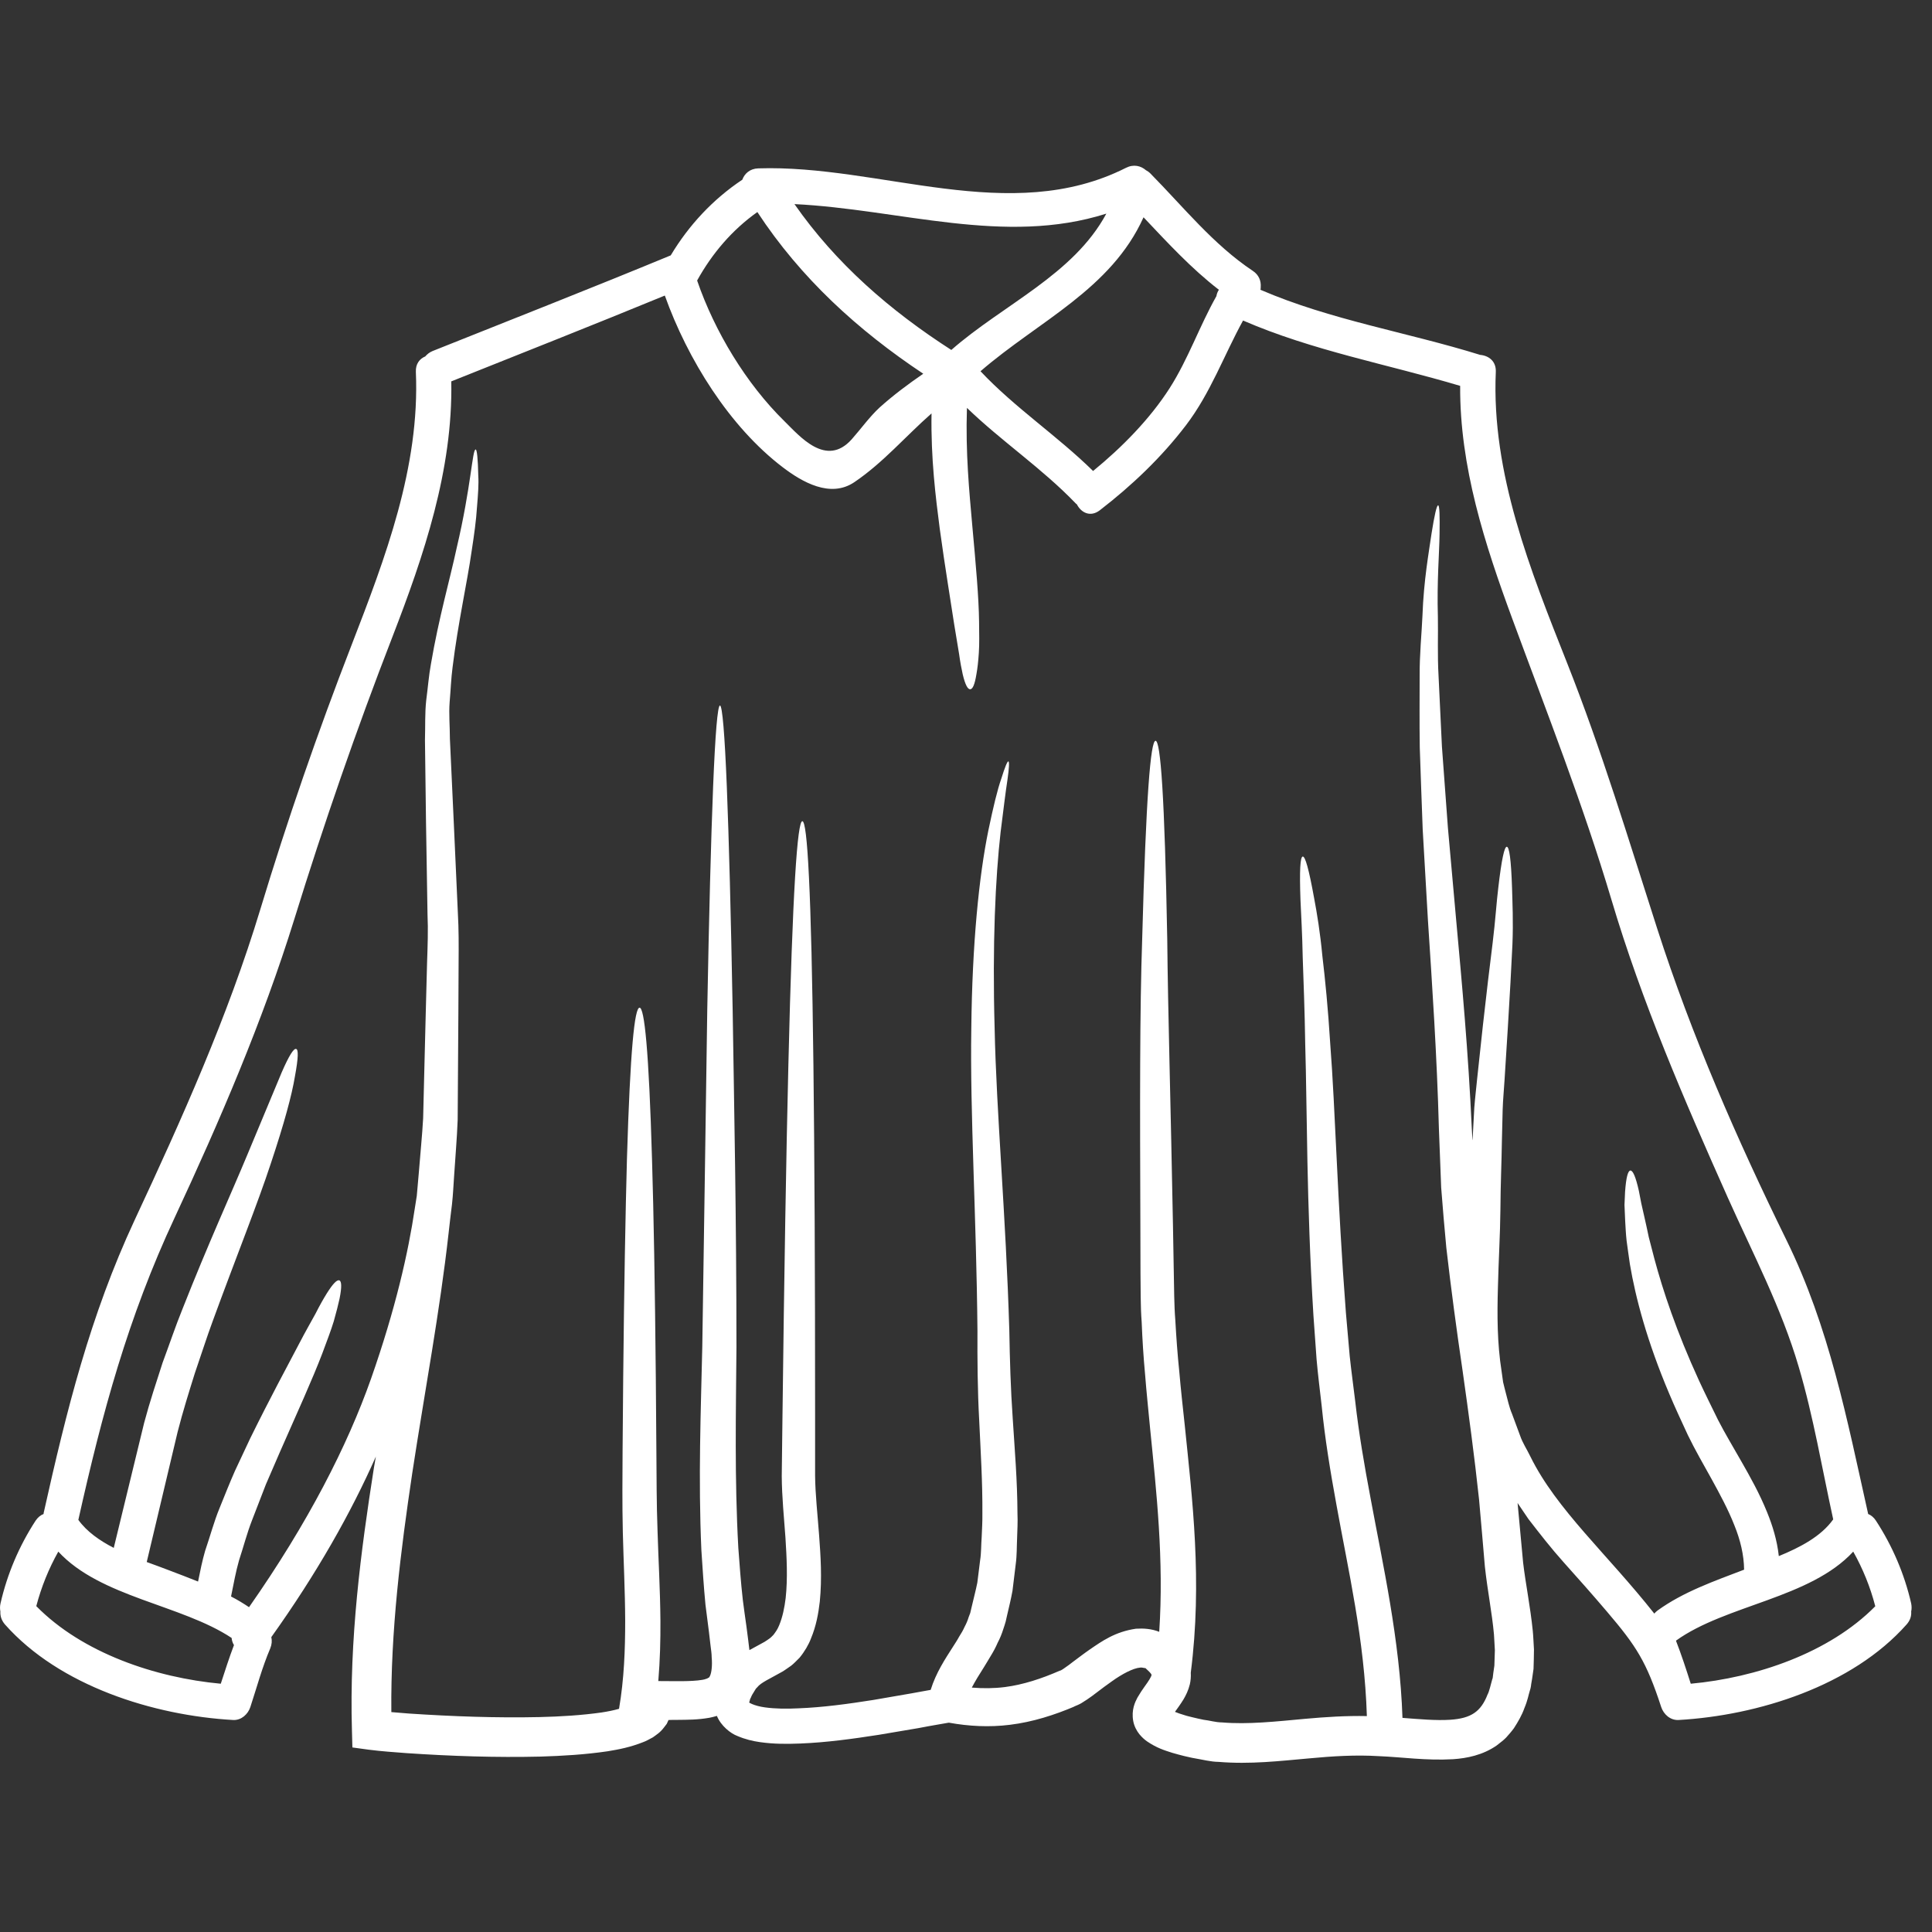 <svg xmlns="http://www.w3.org/2000/svg" xmlns:xlink="http://www.w3.org/1999/xlink" width="505" viewBox="0 0 378.75 378.75" height="505" preserveAspectRatio="xMidYMid meet"><rect x="0" y="0" width="378.75" height="378.75" fill="#333333" stroke="none"/><defs><clipPath id="c7eb7b22ed"><path d="M 0 32 L 374.754 32 L 374.754 346 L 0 346 Z M 0 32 "></path></clipPath></defs><g id="f43b9fb964"><g clip-rule="nonzero" clip-path="url(#c7eb7b22ed)"><path style=" stroke:none;fill-rule:nonzero;fill:#ffffff;fill-opacity:1;" d="M 45.867 322.504 C 45.613 322.102 45.453 321.613 45.406 321.102 C 35.547 314.574 19.688 313.133 11.43 304.18 C 9.539 307.547 8.102 311.109 7.113 314.867 C 16.164 324.078 30.523 328.906 43.281 330.078 C 44.113 327.539 44.918 325.004 45.867 322.504 Z M 172.434 79.891 C 175.164 77.438 178.02 75.316 180.996 73.266 C 168.188 64.75 156.977 54.527 148.473 41.57 C 143.547 45.062 139.617 49.66 136.664 54.992 C 140.105 65.008 146.289 75.23 153.793 82.586 C 156.746 85.477 161.953 91.734 166.969 86.121 C 168.773 84.086 170.457 81.719 172.434 79.891 Z M 186.496 68.605 C 196.672 59.688 210.457 53.855 216.887 41.879 C 196.953 48.219 176.457 41.023 155.746 40.012 C 163.895 51.684 174.469 60.871 186.496 68.605 Z M 238.465 58.055 C 238.539 57.613 238.699 57.176 238.953 56.809 C 233.512 52.613 228.891 47.574 224.18 42.598 C 217.812 56.723 203.637 62.91 192.219 72.777 C 198.953 79.938 207.262 85.426 214.289 92.332 C 219.934 87.723 225.426 82.145 229.305 76.082 C 232.953 70.363 235.148 63.922 238.465 58.055 Z M 359.383 297.859 C 357.199 287.906 355.516 277.758 352.625 267.973 C 349.207 256.336 343.668 245.832 338.73 234.805 C 330.191 215.664 321.883 196.488 315.906 176.371 C 310.316 157.621 303.277 139.762 296.52 121.438 C 291.066 106.664 286.152 91.477 286.25 75.645 C 271.988 71.398 257.375 68.766 243.688 62.836 C 239.93 69.668 237.32 77.047 232.488 83.379 C 227.668 89.695 221.875 95.199 215.594 100.043 C 213.75 101.445 211.945 100.504 211.117 98.883 C 211.031 98.82 210.906 98.723 210.824 98.625 C 204.258 91.797 196.344 86.512 189.559 79.961 C 189.266 88.758 190.023 96.441 190.598 102.945 C 191.316 110.84 191.879 117.07 191.938 121.879 C 191.965 124.27 192.012 126.305 191.891 127.988 C 191.781 129.699 191.621 131.062 191.426 132.125 C 191.086 134.246 190.672 135.125 190.184 135.125 C 189.707 135.125 189.219 134.246 188.73 132.188 C 188.5 131.148 188.242 129.832 188.023 128.223 C 187.766 126.586 187.438 124.621 187.047 122.316 C 186.352 117.668 185.316 111.582 184.23 103.664 C 183.426 97.43 182.473 89.93 182.617 81.047 C 177.496 85.551 173.129 90.711 167.48 94.527 C 162.77 97.711 157.234 94.48 153.465 91.613 C 143.008 83.66 134.797 70.445 130.332 57.941 C 116.426 63.664 102.434 69.18 88.469 74.766 C 88.797 92.102 83.113 108.875 76.914 124.891 C 69.801 143.227 63.52 161.402 57.703 180.176 C 51.48 200.23 43.098 219.691 34.23 238.73 C 25.07 258.348 20.043 276.977 15.359 297.957 C 17.02 300.266 19.531 302.02 22.301 303.449 C 24.445 294.602 26.434 286.43 28.254 278.953 C 29.363 274.781 30.68 270.852 31.875 267.145 C 33.242 263.473 34.414 259.957 35.73 256.727 C 40.855 243.711 45.355 233.926 48.504 226.34 C 51.664 218.762 53.848 213.543 55.238 210.199 C 56.688 206.879 57.59 205.488 58.055 205.637 C 58.52 205.746 58.492 207.367 57.824 210.98 C 57.227 214.629 55.727 220.191 53.09 228.094 C 50.504 235.977 46.441 246.039 41.707 258.969 C 40.512 262.203 39.426 265.645 38.184 269.242 C 37.047 272.891 35.852 276.672 34.816 280.734 C 32.961 288.492 30.961 296.98 28.766 306.219 C 30.316 306.789 31.816 307.328 33.168 307.852 C 35.035 308.57 36.938 309.277 38.828 310.047 C 39.242 307.973 39.66 305.938 40.207 304.047 C 41.207 301.141 41.965 298.25 43.027 295.688 C 44.062 293.129 45.039 290.664 46.051 288.371 C 47.09 286.137 48.102 283.992 49.051 281.977 C 52.98 274 56.25 267.973 58.676 263.352 C 59.871 261.043 60.984 259.129 61.859 257.52 C 62.691 255.871 63.434 254.578 64.031 253.613 C 65.277 251.625 66.059 250.848 66.52 251.004 C 66.961 251.164 67.035 252.25 66.57 254.578 C 66.312 255.738 65.949 257.215 65.434 259.02 C 64.887 260.812 64.082 262.91 63.152 265.41 C 61.262 270.352 58.398 276.648 54.871 284.66 C 53.992 286.66 53.09 288.773 52.125 291.004 C 51.262 293.25 50.344 295.605 49.395 298.066 C 48.43 300.531 47.758 303.168 46.855 305.91 C 46.211 308.156 45.797 310.535 45.293 312.977 C 46.516 313.598 47.688 314.316 48.82 315.074 C 60.434 298.484 68.117 283.367 72.73 270.305 C 77.535 256.617 80.051 245.492 81.32 236.879 C 81.453 236.023 81.574 235.242 81.707 234.438 C 81.844 232.961 81.965 231.461 82.098 229.984 C 82.379 226.363 82.77 222.594 82.953 219.227 C 83.113 212.113 83.309 205.223 83.465 198.547 C 83.551 195.195 83.648 191.926 83.723 188.715 C 83.832 185.484 83.953 182.324 83.809 179.199 C 83.723 172.969 83.598 166.988 83.516 161.293 C 83.441 155.621 83.367 150.191 83.309 145.07 C 83.391 142.41 83.281 139.785 83.551 137.336 C 83.879 134.871 84.062 132.441 84.477 130.188 C 86.027 121.086 88.199 113.605 89.527 107.422 C 92.395 95.234 92.578 88.113 93.25 88.113 C 93.504 88.137 93.688 89.879 93.762 93.246 C 93.871 94.918 93.711 96.992 93.504 99.48 C 93.348 102.008 92.957 104.812 92.469 107.984 C 91.566 114.328 89.809 121.988 88.723 130.809 C 88.43 133.004 88.355 135.285 88.148 137.641 C 87.969 139.969 88.199 142.371 88.199 144.836 C 88.43 149.984 88.688 155.438 88.953 161.133 C 89.211 166.832 89.469 172.809 89.762 179.043 C 89.941 182.129 89.93 185.348 89.906 188.594 C 89.883 191.852 89.883 195.168 89.859 198.547 C 89.809 205.309 89.762 212.297 89.723 219.531 C 89.578 223.312 89.262 226.777 89.027 230.484 C 88.895 232.34 88.82 234.184 88.613 236.047 C 88.383 237.938 88.148 239.828 87.941 241.758 C 86.234 257.078 83.281 272.656 80.805 288.883 C 78.551 304.02 76.562 319.695 76.719 335.641 C 77.879 335.738 79.062 335.824 80.16 335.922 C 88.797 336.496 97.383 336.801 105.742 336.617 C 109.914 336.52 114.047 336.262 117.926 335.715 C 119.121 335.531 120.305 335.301 121.355 334.996 C 122.355 329.176 122.562 323.367 122.562 317.758 C 122.539 311.781 122.234 305.984 122.098 300.375 C 121.965 294.727 122.027 289.43 122.051 284.43 C 122.098 279.391 122.125 274.633 122.172 270.121 C 122.355 252.043 122.613 237.965 122.906 227.203 C 123.551 205.723 124.406 197.547 125.383 197.547 C 126.32 197.547 127.199 205.723 127.82 227.203 C 128.148 237.965 128.395 252.043 128.566 270.121 C 128.602 274.633 128.652 279.391 128.676 284.43 C 128.723 289.457 128.699 294.727 128.906 300.168 C 129.066 305.656 129.418 311.5 129.469 317.707 C 129.492 321.516 129.395 325.469 129.055 329.555 C 132.273 329.555 135.469 329.688 137.652 329.32 C 137.984 329.273 138.25 329.199 138.422 329.125 C 138.68 329.066 138.762 328.969 138.859 328.918 C 138.996 328.906 138.945 328.809 139.066 328.809 C 139.066 328.676 139.152 328.688 139.203 328.504 C 139.484 327.93 139.668 326.453 139.52 324.93 C 139.52 324.172 139.387 323.367 139.289 322.551 L 138.973 319.855 C 138.738 318.098 138.531 316.344 138.301 314.598 C 137.957 311.035 137.727 307.363 137.496 303.863 C 136.871 289.82 137.398 276.512 137.676 263.996 C 138.043 238.891 138.398 216.566 138.652 197.938 C 138.996 179.324 139.387 164.414 139.801 154.156 C 140.215 143.91 140.68 138.309 141.141 138.309 C 141.605 138.309 142.07 143.91 142.484 154.156 C 142.898 164.414 143.289 179.324 143.629 197.938 C 143.91 216.59 144.375 238.867 144.375 264.094 C 144.277 276.672 143.984 289.871 144.742 303.473 C 144.996 306.863 145.23 310.156 145.621 313.645 C 145.852 315.379 146.082 317.16 146.34 318.902 L 146.68 321.539 C 146.766 322.16 146.84 322.809 146.914 323.477 C 146.938 323.477 146.961 323.453 146.984 323.453 C 147.949 322.93 148.902 322.418 149.863 321.879 C 150.254 321.648 150.535 321.43 150.879 321.195 C 151.207 320.965 151.391 320.711 151.645 320.477 C 152.035 319.941 152.402 319.488 152.754 318.609 C 153.414 317.012 153.793 315.172 154.023 313.281 C 154.438 309.426 154.23 305.387 153.977 301.41 C 153.695 297.422 153.281 293.469 153.254 289.371 C 153.305 285.516 153.352 281.77 153.391 278.121 C 153.742 248.98 154.133 226.242 154.551 208.883 C 155.379 174.199 156.328 160.988 157.293 160.988 C 157.781 160.988 158.223 164.293 158.586 171.93 C 158.965 179.566 159.258 191.535 159.465 208.883 C 159.672 226.242 159.793 248.98 159.793 278.121 C 159.793 281.77 159.793 285.516 159.793 289.371 C 159.832 292.922 160.27 296.848 160.574 300.922 C 160.879 305.035 161.172 309.352 160.711 313.988 C 160.441 316.328 160 318.77 158.977 321.223 C 158.551 322.367 157.734 323.785 156.746 324.98 C 156.207 325.504 155.66 326.113 155.086 326.551 C 154.5 326.941 153.902 327.406 153.352 327.723 C 151.035 329.043 149.133 329.871 148.473 330.75 C 148.387 330.836 148.289 330.934 148.18 331.055 L 147.816 331.652 C 147.559 332.043 147.328 332.434 147.219 332.762 C 147.145 332.922 147.023 333.102 147.012 333.238 C 146.984 333.371 146.961 333.492 146.914 333.605 C 146.863 333.727 146.863 333.75 146.863 333.75 C 146.938 333.773 146.703 333.727 147.438 334.066 C 148.047 334.324 148.938 334.578 149.961 334.715 C 151.961 334.996 154.27 335.02 156.586 334.898 C 161.27 334.715 166.188 334.055 171.188 333.262 C 173.703 332.824 176.25 332.383 178.812 331.945 C 180.008 331.711 181.227 331.516 182.449 331.285 C 183.496 327.906 185.316 325.188 186.789 322.879 C 187.23 322.184 187.695 321.488 188.035 320.844 C 188.449 320.211 188.828 319.551 189.098 318.93 C 189.449 318.281 189.707 317.66 189.891 317.039 L 190.207 316.207 L 190.488 315.012 C 190.852 313.414 191.293 311.805 191.598 310.254 C 191.781 308.805 191.965 307.328 192.145 305.863 C 192.379 304.461 192.328 302.824 192.449 301.324 C 192.512 299.801 192.609 298.273 192.586 296.727 C 192.633 290.613 192.242 284.492 191.965 278.512 C 191.633 272.512 191.598 266.496 191.621 260.887 C 191.414 238.426 190.145 218.348 190.414 201.66 C 190.586 184.973 191.938 171.688 193.77 162.746 C 194.707 158.27 195.512 154.875 196.305 152.621 C 197.012 150.352 197.477 149.227 197.684 149.266 C 197.891 149.312 197.832 150.559 197.5 152.887 C 197.137 155.207 196.723 158.656 196.16 163.121 C 195.148 172.027 194.523 185.117 194.988 201.609 C 195.328 218.141 197.184 237.988 197.867 260.836 C 197.965 266.559 198.125 272.195 198.539 278.148 C 198.918 284.125 199.441 290.262 199.465 296.727 C 199.539 298.324 199.441 299.957 199.391 301.594 C 199.309 303.277 199.367 304.852 199.125 306.633 C 198.918 308.363 198.711 310.121 198.488 311.863 C 198.195 313.488 197.805 315.051 197.43 316.672 L 197.16 317.867 C 197 318.488 196.855 318.844 196.695 319.344 C 196.391 320.32 196.023 321.223 195.586 322.039 C 195.195 322.953 194.758 323.758 194.293 324.516 C 193.828 325.32 193.367 326.039 192.938 326.762 C 192.012 328.211 191.184 329.555 190.512 330.836 C 192.707 331.016 194.867 331.004 197.039 330.727 C 200.602 330.262 204.176 329.09 207.723 327.539 L 208.027 327.441 C 208.102 327.359 208.004 327.441 208.238 327.309 C 208.418 327.176 208.578 327.102 208.809 326.918 C 209.273 326.59 209.785 326.246 210.285 325.832 C 211.348 325.051 212.434 324.199 213.641 323.367 C 216.008 321.746 218.617 319.879 222.703 319.293 C 224.156 319.207 225.68 319.281 227.254 319.902 C 228.195 305.828 226.707 292.457 225.473 280.086 C 225.133 276.465 224.754 272.938 224.484 269.449 C 224.156 265.961 223.949 262.543 223.816 259.203 C 223.559 255.848 223.633 252.652 223.582 249.527 C 223.582 246.395 223.559 243.344 223.559 240.391 C 223.473 216.664 223.426 198.184 223.914 184.094 C 224.668 155.938 225.57 145.227 226.535 145.227 C 227.512 145.227 228.316 155.938 228.828 184.117 C 228.961 198.219 229.512 216.617 229.949 240.234 C 230 243.184 230.047 246.234 230.109 249.344 C 230.184 252.445 230.156 255.664 230.414 258.871 C 230.598 262.105 230.828 265.438 231.184 268.852 C 231.477 272.266 231.867 275.77 232.258 279.391 C 233.719 293.75 235.746 309.926 233.441 327.906 C 233.488 328.723 233.414 329.504 233.258 330.188 C 232.953 331.422 232.477 332.359 232.012 333.152 C 231.402 334.141 230.805 334.945 230.34 335.594 C 230.852 335.801 231.477 336.031 232.098 336.203 C 232.684 336.41 233.258 336.52 233.855 336.676 C 234.551 336.836 235.219 337.008 235.93 337.141 C 237.16 337.277 238.258 337.652 239.574 337.664 C 244.637 338.094 250.152 337.484 255.875 336.957 C 259.863 336.594 263.949 336.336 267.961 336.422 C 267.488 321.355 264.316 307.898 262.008 295.066 C 260.766 288.285 259.727 281.891 259.105 275.633 C 258.754 272.512 258.363 269.496 258.105 266.52 C 257.887 263.531 257.691 260.652 257.484 257.859 C 256.105 235.352 256.266 217.934 255.875 204.66 C 255.777 198.012 255.543 192.426 255.387 187.742 C 255.301 183.055 255.07 179.324 254.945 176.406 C 254.738 170.578 254.898 167.992 255.387 167.918 C 255.875 167.867 256.582 170.32 257.629 176.113 C 258.18 179.02 258.801 182.762 259.242 187.449 C 259.801 192.133 260.352 197.754 260.766 204.43 C 261.801 217.75 262.156 235.219 263.852 257.359 C 264.109 260.129 264.34 262.934 264.598 265.852 C 264.902 268.754 265.316 271.68 265.68 274.73 C 266.375 280.867 267.438 287.125 268.707 293.824 C 271.062 306.582 274.43 321.453 274.941 336.773 C 278.281 337.031 281.516 337.324 284.332 337.141 C 288.395 336.859 290.312 335.566 291.629 332.176 C 291.945 331.629 292.25 330.238 292.543 329.199 L 292.617 329.016 L 292.664 328.676 L 292.75 327.957 L 292.957 326.527 L 293.055 323.527 C 292.984 322.465 292.957 321.453 292.875 320.391 C 292.496 316.184 291.605 311.805 291.094 307.094 C 290.727 302.68 290.336 298.301 289.957 293.98 C 289.043 285.418 287.906 277.035 286.738 268.801 C 285.527 260.582 284.445 252.504 283.539 244.613 C 283.152 240.648 282.832 236.645 282.527 232.793 C 282.395 228.961 282.223 225.18 282.09 221.469 C 281.699 206.809 280.758 193.07 279.941 180.543 C 279.578 174.25 279.234 168.258 278.906 162.609 C 278.699 156.914 278.492 151.559 278.332 146.543 C 278.258 141.531 278.309 136.848 278.309 132.551 C 278.281 128.27 278.699 124.293 278.855 120.77 C 279.113 113.656 280.113 108.301 280.637 104.605 C 281.211 100.98 281.648 99.066 281.93 99.066 C 282.211 99.09 282.273 101.055 282.211 104.773 C 282.164 108.461 281.676 113.961 281.883 120.926 C 281.953 124.414 281.773 128.27 282.016 132.539 C 282.223 136.785 282.441 141.398 282.676 146.363 C 283.039 151.328 283.43 156.633 283.848 162.27 C 284.359 167.895 284.883 173.848 285.445 180.105 C 286.59 192.633 287.859 206.367 288.531 221.25 C 288.578 222.02 288.629 222.824 288.664 223.594 C 288.664 223.52 288.664 223.445 288.688 223.398 C 288.812 221.25 288.922 219.176 289.02 217.176 C 289.176 215.164 289.41 213.25 289.59 211.395 C 289.98 207.711 290.348 204.246 290.703 201.062 C 291.422 194.695 292.043 189.34 292.617 184.863 C 293.164 180.41 293.375 176.824 293.727 174.016 C 294.375 168.43 294.922 166 295.387 166 C 295.875 166 296.238 168.43 296.422 174.102 C 296.496 176.945 296.68 180.617 296.496 185.152 C 296.289 189.656 295.984 195.109 295.594 201.5 C 295.387 204.684 295.18 208.125 294.945 211.82 C 294.836 213.664 294.641 215.578 294.582 217.543 C 294.531 219.508 294.484 221.531 294.434 223.629 C 294.375 227.875 294.168 232.168 294.141 237.133 C 294.094 242.027 293.777 247.125 293.652 252.418 C 293.496 257.727 293.496 263.289 294.375 268.852 C 294.457 269.535 294.555 270.23 294.668 270.949 C 294.812 271.645 295.02 272.305 295.18 273 C 295.57 274.391 295.824 275.793 296.422 277.184 C 296.934 278.586 297.461 280 297.996 281.43 C 298.484 282.879 299.352 284.148 300.023 285.551 C 305.121 295.922 315.098 304.668 324.309 316.328 C 324.492 316.109 324.699 315.914 324.957 315.719 C 330.008 312.059 336.094 309.949 341.914 307.719 C 341.887 304.801 341.156 301.852 340.023 299.055 C 338.777 295.871 337.133 292.871 335.547 289.969 C 333.934 287.066 332.289 284.223 330.887 281.332 C 329.566 278.477 328.348 275.867 327.262 273.281 C 322.895 262.984 320.637 254.422 319.527 247.844 C 319.297 246.188 319.062 244.66 318.883 243.258 C 318.723 241.844 318.676 240.551 318.602 239.379 C 318.539 238.195 318.492 237.16 318.465 236.207 C 318.516 235.27 318.539 234.414 318.578 233.668 C 318.785 230.742 319.16 229.496 319.625 229.473 C 320.102 229.449 320.664 230.668 321.285 233.461 C 321.418 234.156 321.578 234.961 321.75 235.867 C 321.957 236.77 322.176 237.758 322.43 238.867 C 322.688 239.977 322.945 241.195 323.223 242.516 C 323.566 243.832 323.934 245.258 324.336 246.809 C 325.992 252.969 328.605 260.91 333.094 270.695 C 334.227 273.145 335.52 275.742 336.812 278.379 C 338.133 280.965 339.766 283.66 341.449 286.625 C 343.145 289.602 344.938 292.785 346.438 296.496 C 347.477 299.055 348.379 301.922 348.719 305.059 C 352.832 303.375 356.992 301.227 359.383 297.859 Z M 367.629 314.891 C 366.652 311.109 365.199 307.547 363.309 304.18 C 354.844 313.367 338.312 314.609 328.555 321.637 C 329.641 324.43 330.555 327.234 331.457 330.078 C 344.219 328.906 358.578 324.078 367.629 314.891 Z M 374.668 314.34 C 374.777 314.914 374.777 315.453 374.668 315.926 C 374.742 316.781 374.484 317.66 373.766 318.465 C 363.078 330.516 344.656 336.312 329.02 337.191 C 327.422 337.25 326.129 336.055 325.664 334.652 C 322.762 325.758 320.82 322.734 315.004 315.914 C 312.234 312.656 309.391 309.449 306.535 306.266 C 304.082 303.531 301.828 300.629 299.633 297.789 C 298.922 296.727 298.203 295.688 297.508 294.652 C 297.875 298.531 298.227 302.41 298.594 306.352 C 299.082 310.488 299.996 314.891 300.484 319.695 C 300.605 320.891 300.633 322.137 300.719 323.367 C 300.719 324.613 300.668 325.906 300.633 327.176 L 300.352 329.125 L 300.18 330.125 L 300.121 330.59 C 300.121 330.613 300.047 330.957 300.047 330.957 L 300.023 331.055 L 299.961 331.262 C 299.605 332.406 299.496 333.312 298.852 334.836 C 298.363 336.238 297.605 337.531 296.789 338.801 C 296.336 339.422 295.801 340.031 295.266 340.629 C 294.715 341.203 294.02 341.691 293.398 342.191 C 290.652 344.094 287.543 344.691 284.883 344.875 C 279.504 345.18 274.918 344.461 270.316 344.277 C 265.777 343.996 261.254 344.277 256.582 344.719 C 250.934 345.219 245.09 345.914 238.879 345.398 C 237.367 345.387 235.723 344.949 234.172 344.691 C 233.512 344.594 232.816 344.387 232.148 344.254 C 231.391 344.047 230.598 343.875 229.84 343.633 C 228.316 343.145 226.816 342.703 224.875 341.387 C 224.414 341.07 223.863 340.582 223.352 339.961 C 222.84 339.312 222.34 338.41 222.156 337.375 C 221.766 335.203 222.523 333.676 222.984 332.797 C 224.023 331.004 224.875 330.055 225.363 329.199 C 225.598 328.809 225.73 328.504 225.754 328.395 C 225.73 328.297 225.73 328.188 225.5 327.957 L 225.449 327.883 L 225.082 327.516 L 224.719 327.176 C 224.594 327.051 224.438 326.895 224.461 326.992 C 224.594 327.125 224.047 326.844 223.496 326.918 C 222.156 327.027 219.984 328.164 217.996 329.59 C 216.984 330.285 215.973 331.066 214.859 331.906 C 214.324 332.324 213.75 332.738 213.105 333.176 C 212.812 333.371 212.383 333.641 212.02 333.871 C 211.676 334.09 210.957 334.398 210.434 334.605 L 210.727 334.508 C 206.734 336.203 202.465 337.582 197.988 338.129 C 193.926 338.641 189.863 338.41 186.035 337.715 L 185.852 337.738 L 183.938 338.07 C 182.645 338.301 181.324 338.52 180.059 338.777 C 177.422 339.215 174.836 339.652 172.273 340.094 C 167.102 340.898 162.027 341.594 156.879 341.801 C 154.293 341.898 151.695 341.922 148.938 341.52 C 147.582 341.324 146.133 340.996 144.559 340.324 C 143.242 339.836 141.324 338.336 140.543 336.387 C 140.031 336.543 139.543 336.652 139.082 336.75 C 136.727 337.164 134.797 337.141 132.883 337.164 C 132.273 337.164 131.652 337.164 131.055 337.191 C 130.945 337.445 130.82 337.715 130.711 337.945 C 130.543 338.18 130.359 338.41 130.176 338.641 C 129.418 339.652 128.746 340.031 128.004 340.582 C 127.355 340.922 126.676 341.324 126.039 341.547 C 123.574 342.52 121.344 342.961 119.098 343.324 C 114.672 343.973 110.305 344.23 105.949 344.363 C 97.227 344.57 88.492 344.277 79.637 343.68 C 77.16 343.484 74.977 343.352 72.266 343.008 L 69.082 342.57 L 68.996 339.289 C 68.461 321.309 70.742 304.07 73.305 287.723 C 73.426 286.992 73.559 286.273 73.684 285.551 C 68.852 296.469 62.164 308.375 53.188 320.941 C 53.348 321.637 53.297 322.367 52.98 323.148 C 51.383 326.895 50.344 330.797 49.078 334.652 C 48.613 336.055 47.32 337.25 45.746 337.191 C 30.082 336.312 11.664 330.516 0.977 318.465 C 0.281 317.66 0.023 316.781 0.074 315.926 C -0.012 315.453 -0.035 314.914 0.098 314.34 C 1.414 308.57 3.746 303.082 6.977 298.117 C 7.418 297.469 7.941 297.031 8.551 296.801 C 8.551 296.727 8.551 296.676 8.551 296.641 C 13.066 276.414 17.641 257.98 26.41 239.148 C 35.645 219.359 44.684 199.23 51.016 178.324 C 56.348 160.719 62.25 143.664 68.898 126.516 C 75.523 109.387 82.332 91.59 81.527 72.922 C 81.453 71.324 82.27 70.336 83.367 69.875 C 83.746 69.434 84.199 69.07 84.82 68.812 C 100.41 62.578 116.012 56.469 131.492 50.062 C 135.043 44.133 139.777 39.059 145.523 35.23 C 145.961 34.035 147.012 33.059 148.645 33.008 C 172.602 32.227 197.988 44.391 220.742 32.898 C 222.242 32.141 223.656 32.508 224.645 33.363 C 224.949 33.52 225.242 33.727 225.523 34.008 C 232.012 40.586 237.844 47.93 245.602 53.102 C 246.82 53.906 247.238 55.102 247.152 56.262 C 247.152 56.441 247.152 56.625 247.102 56.809 C 260.898 62.762 275.844 65.117 290.164 69.57 C 291.836 69.715 293.336 70.801 293.238 72.922 C 292.359 92.77 300.023 111.812 307.207 129.953 C 314.016 147.141 319.246 164.551 324.906 182.129 C 331.605 202.953 340.559 223.422 350.195 243.062 C 358.625 260.215 362.066 278.148 366.199 296.641 C 366.199 296.676 366.199 296.727 366.227 296.801 C 366.801 297.031 367.348 297.469 367.762 298.117 C 370.996 303.082 373.352 308.57 374.668 314.34 "></path></g></g></svg>